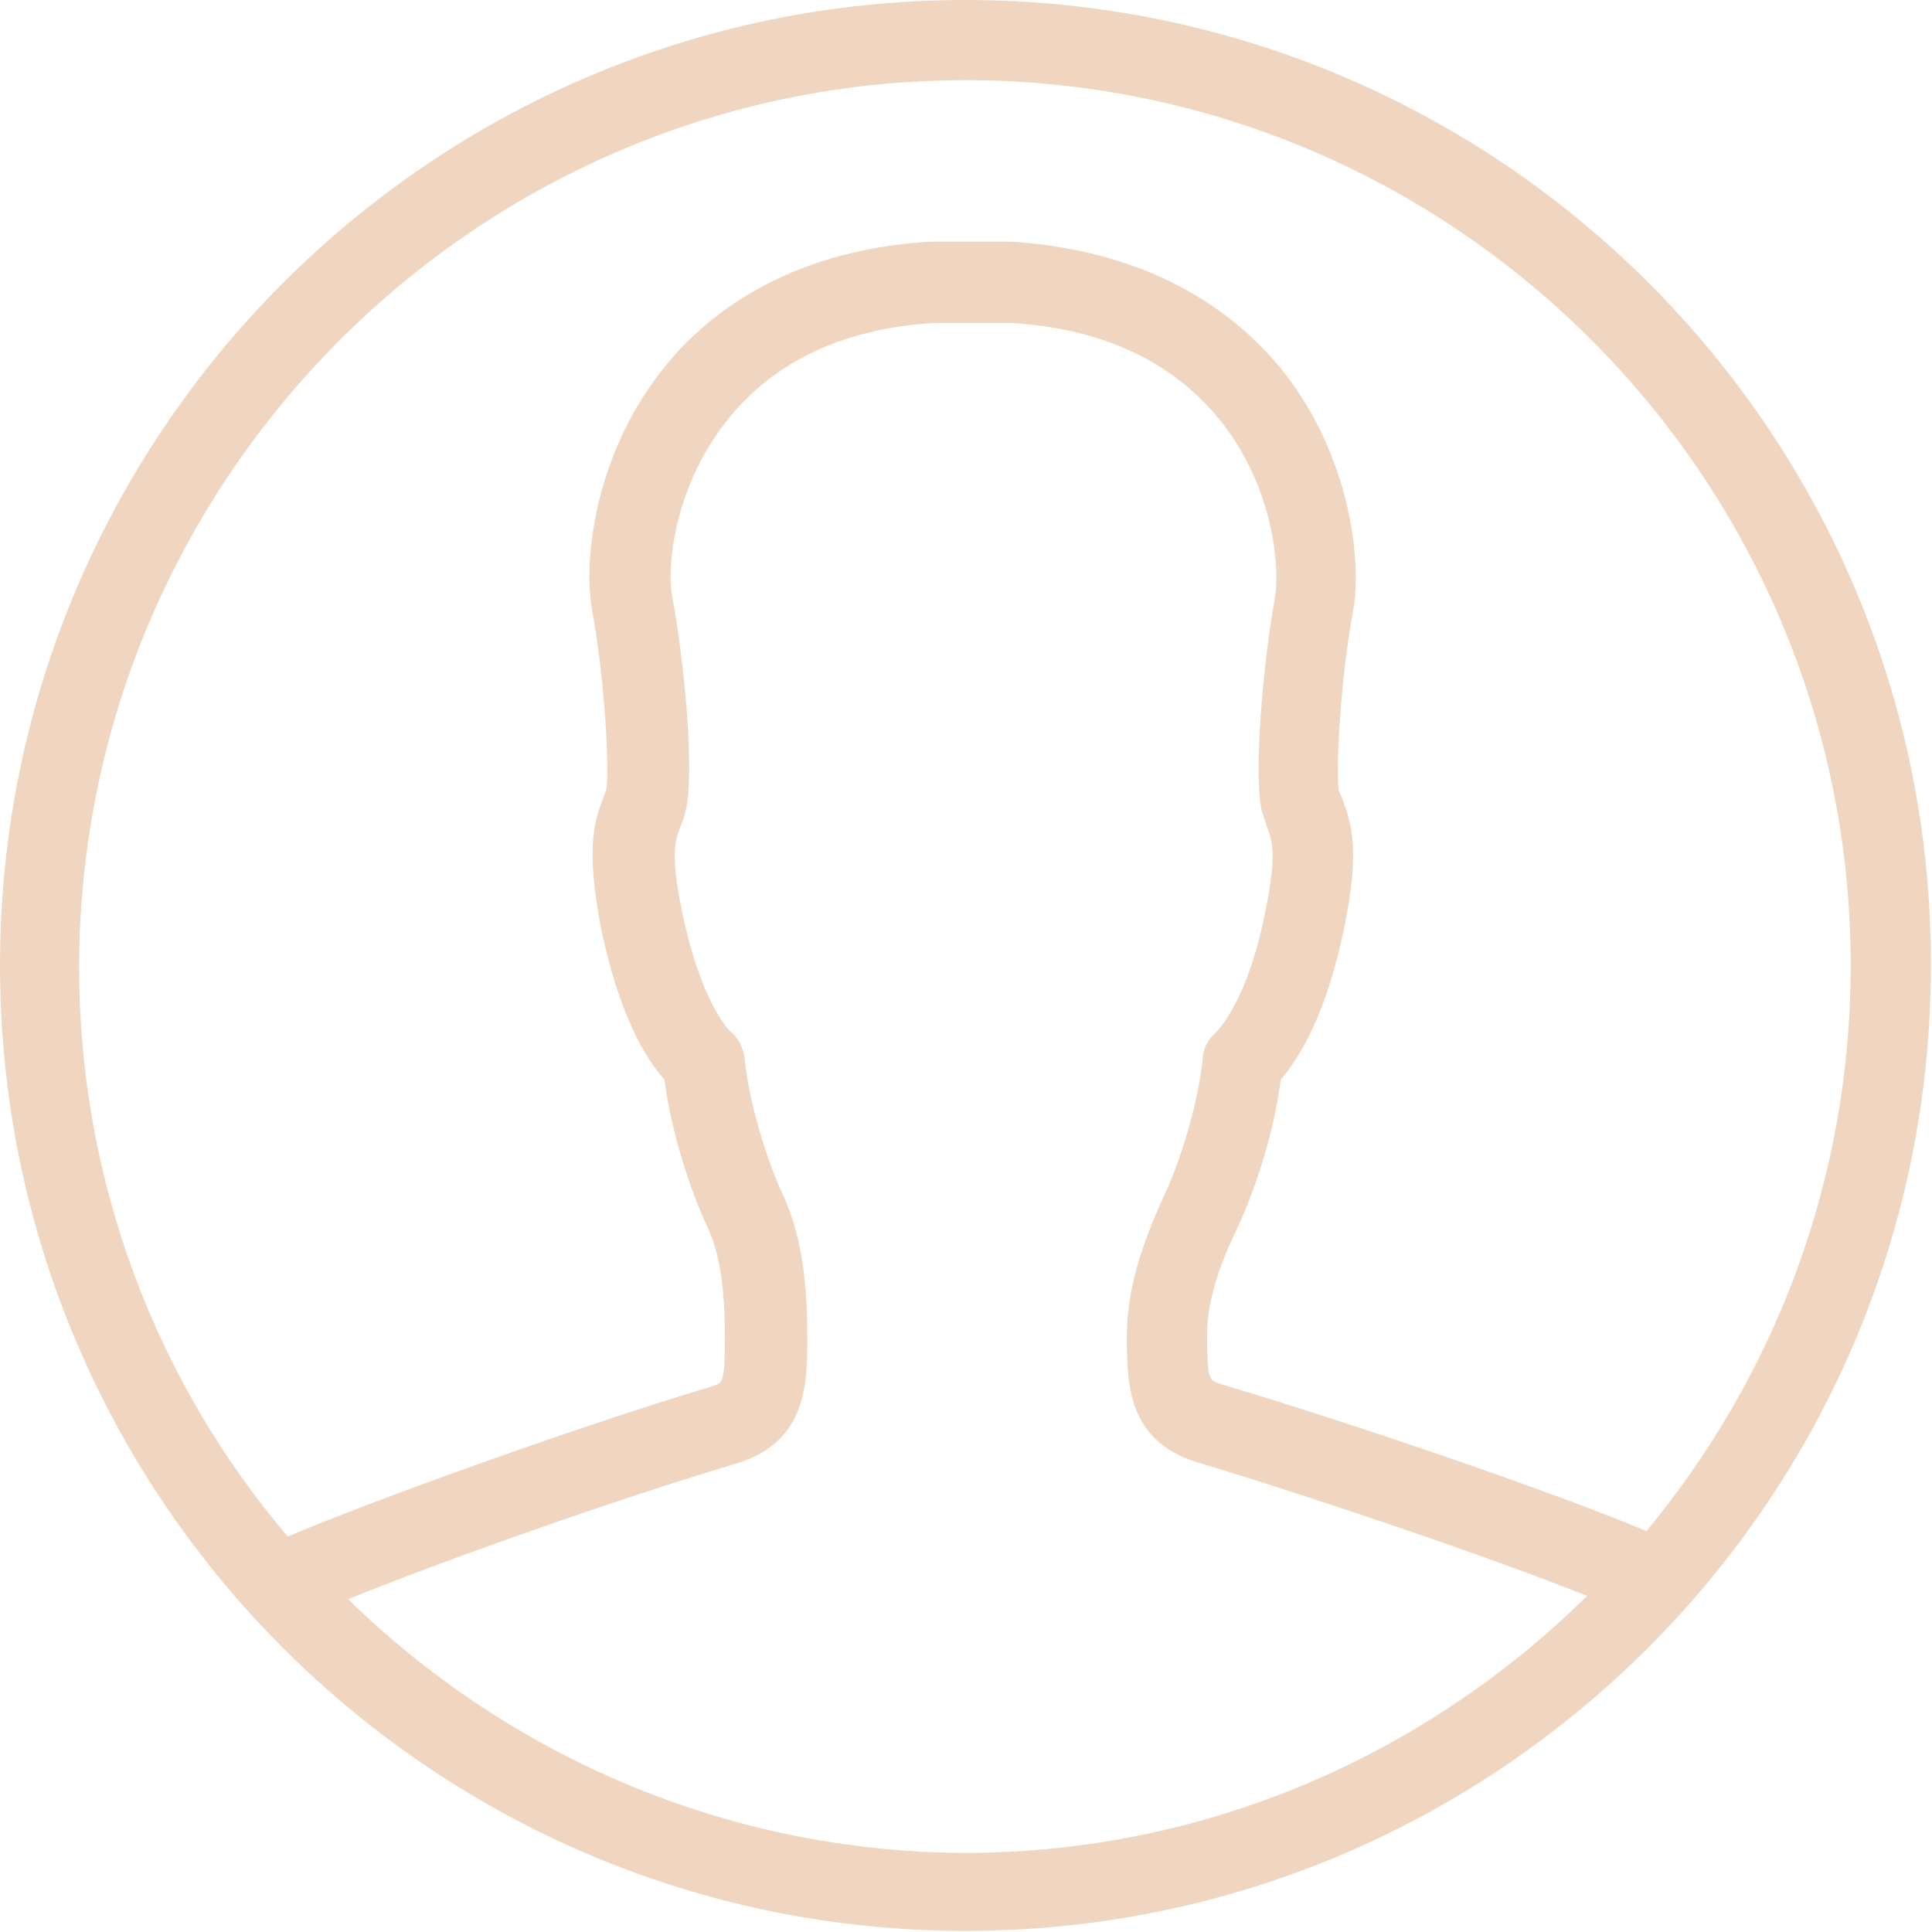 <?xml version="1.0" encoding="utf-8"?>
<!-- Generator: Adobe Illustrator 21.0.2, SVG Export Plug-In . SVG Version: 6.00 Build 0)  -->
<svg version="1.1" id="Lag_1" xmlns="http://www.w3.org/2000/svg" xmlns:xlink="http://www.w3.org/1999/xlink" x="0px" y="0px"
	 viewBox="0 0 175.9 175.9" style="enable-background:new 0 0 175.9 175.9;" xml:space="preserve">
<style type="text/css">
	.st0{fill:#F0D6C0;}
</style>
<path class="st0" d="M87.9,0C39.4,0,0,39.4,0,87.9s39.4,87.9,87.9,87.9s87.9-39.4,87.9-87.9C175.9,39.4,136.5,0,87.9,0z M87.9,7.3
	c44.5,0,80.6,36.2,80.6,80.6c0,19.6-7,37.5-18.6,51.5c-8-3.4-27-9.9-38.8-13.4c-1-0.3-1.2-0.4-1.2-4.5c0-3.4,1.4-6.9,2.8-9.8
	c1.5-3.2,3.3-8.5,3.9-13.4c1.8-2.1,4.2-6.1,5.8-13.9c1.4-6.9,0.7-9.3-0.2-11.7c-0.1-0.2-0.2-0.5-0.3-0.7c-0.3-1.6,0.1-10,1.3-16.4
	c0.8-4.4-0.2-13.9-6.3-21.7c-3.9-4.9-11.3-11-24.8-11.9l-7.4,0c-13.3,0.8-20.7,6.9-24.5,11.8c-6.1,7.8-7.1,17.3-6.3,21.7
	c1.2,6.5,1.6,14.8,1.3,16.4c-0.1,0.3-0.2,0.5-0.3,0.8c-0.9,2.3-1.5,4.8-0.2,11.7c1.6,7.8,4,11.9,5.8,13.9c0.6,4.8,2.4,10.2,3.9,13.4
	c1.1,2.3,1.6,5.5,1.6,10c0,4.2-0.2,4.2-1.1,4.5c-12.1,3.6-31.5,10.6-38.7,13.7c-11.9-14-19-32.2-19-51.9C7.3,43.5,43.5,7.3,87.9,7.3
	z M31.7,145.6c8.3-3.4,24.7-9.2,35.5-12.4c6.3-2,6.3-7.3,6.3-11.5c0-3.5-0.2-8.7-2.3-13.1c-1.4-3-3-8.2-3.4-12.2
	c-0.1-0.9-0.5-1.8-1.2-2.4c-1-0.9-3.1-4.2-4.5-11c-1.1-5.3-0.6-6.5-0.2-7.6c0.2-0.5,0.4-1,0.5-1.5c0.9-3.2-0.1-13.8-1.2-19.6
	c-0.5-2.5,0.1-9.8,4.9-15.9c4.3-5.5,10.7-8.5,19-9l6.9,0c8.5,0.5,14.9,3.6,19.2,9c4.8,6.1,5.3,13.3,4.9,15.9
	c-1.1,5.9-2,16.4-1.2,19.6c0.2,0.5,0.3,1,0.5,1.5c0.4,1.1,0.9,2.3-0.2,7.6c-1.3,6.7-3.5,10-4.5,11c-0.7,0.6-1.2,1.5-1.2,2.4
	c-0.4,4-2,9.2-3.4,12.2c-1.6,3.5-3.5,8.1-3.5,13c0,4.3,0,9.5,6.3,11.5c10.3,3.1,26.9,8.7,35.6,12.2c-14.6,14.4-34.6,23.4-56.7,23.4
	C66.1,168.6,46.2,159.8,31.7,145.6z"/>
</svg>
